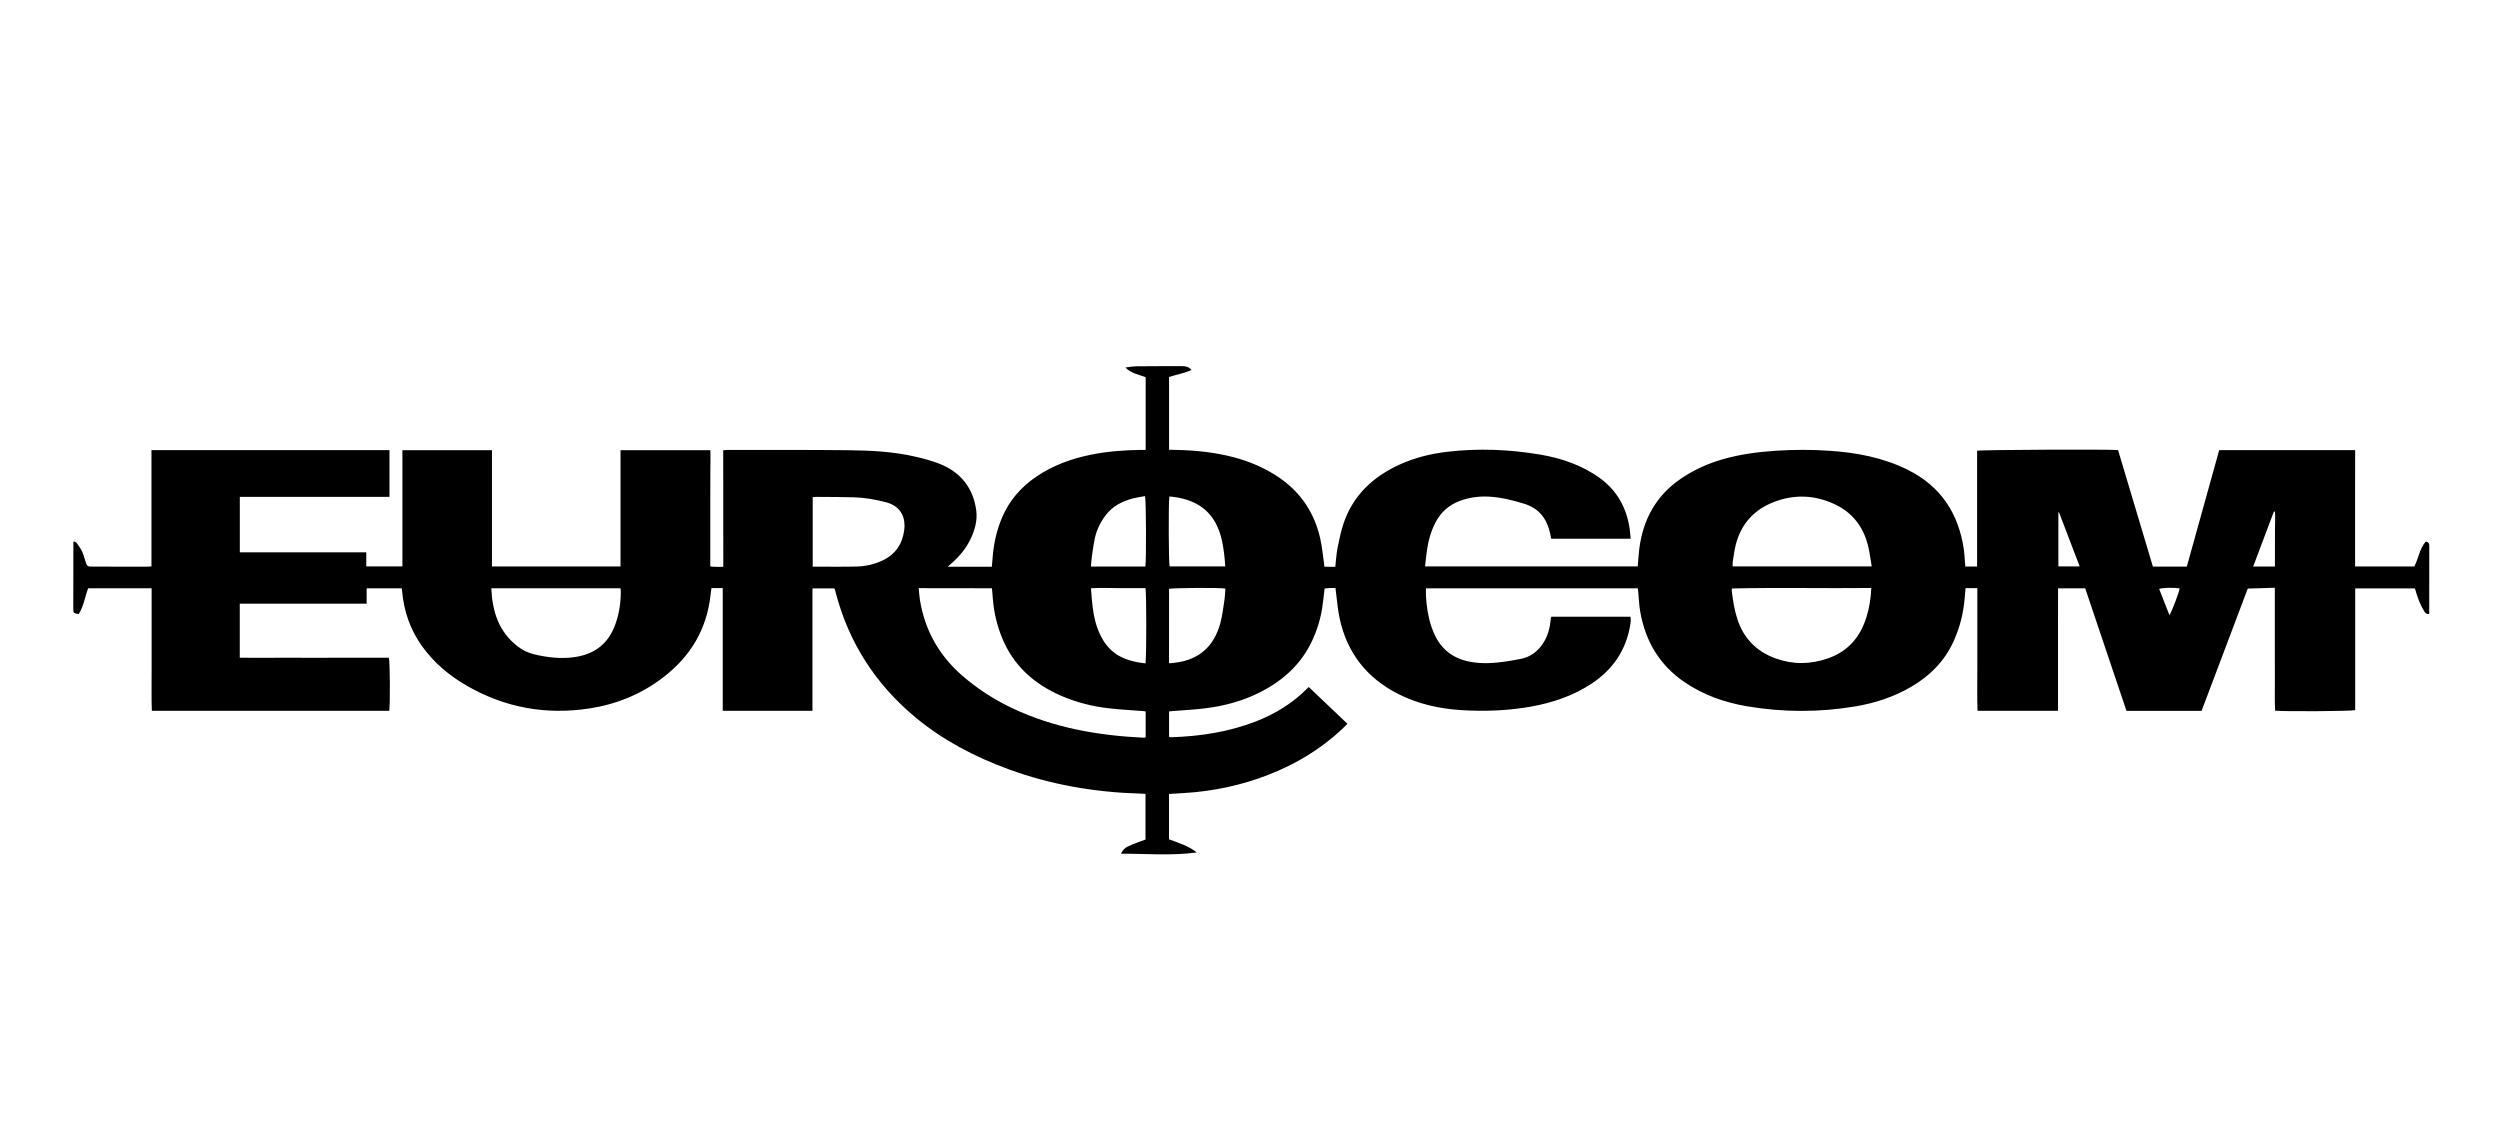 <svg width="191" height="87" viewBox="0 0 191 87" fill="none" xmlns="http://www.w3.org/2000/svg">
<path d="M63.744 44.955C63.199 44.955 62.649 44.955 62.072 44.955C62.072 48.086 62.072 51.176 62.072 54.303C59.785 54.303 57.527 54.303 55.217 54.303C55.217 51.18 55.217 48.066 55.217 44.927C54.907 44.927 54.648 44.927 54.357 44.927C54.337 45.087 54.309 45.238 54.293 45.389C54.019 48.046 52.768 50.145 50.661 51.758C48.98 53.044 47.081 53.817 44.994 54.131C41.716 54.625 38.626 54.075 35.742 52.435C34.348 51.642 33.134 50.631 32.202 49.308C31.334 48.074 30.86 46.692 30.724 45.19C30.716 45.119 30.708 45.047 30.696 44.947C29.812 44.947 28.936 44.947 28.012 44.947C28.012 45.33 28.012 45.708 28.012 46.122C24.762 46.122 21.556 46.122 18.318 46.122C18.318 47.504 18.318 48.85 18.318 50.248C19.593 50.268 20.859 50.244 22.126 50.252C23.384 50.26 24.647 50.252 25.905 50.252C27.176 50.252 28.446 50.252 29.709 50.252C29.796 50.527 29.816 53.817 29.736 54.306C23.711 54.306 17.677 54.306 11.6 54.306C11.56 53.283 11.588 52.248 11.584 51.212C11.58 50.173 11.584 49.129 11.584 48.09C11.584 47.05 11.584 46.011 11.584 44.943C9.955 44.943 8.362 44.943 6.737 44.943C6.486 45.589 6.402 46.313 6.012 46.919C5.638 46.855 5.598 46.831 5.598 46.54C5.594 44.848 5.602 43.151 5.606 41.459C5.606 41.435 5.618 41.411 5.63 41.355C5.705 41.391 5.797 41.411 5.837 41.463C5.992 41.674 6.155 41.889 6.267 42.124C6.382 42.363 6.442 42.626 6.526 42.876C6.661 43.283 6.665 43.287 7.075 43.287C8.031 43.291 8.991 43.295 9.947 43.295C10.357 43.295 10.771 43.295 11.181 43.295C11.301 43.295 11.416 43.283 11.572 43.275C11.572 40.304 11.572 37.36 11.572 34.389C17.653 34.389 23.691 34.389 29.756 34.389C29.756 35.572 29.756 36.739 29.756 37.962C27.845 37.962 25.949 37.962 24.049 37.962C22.15 37.962 20.246 37.962 18.322 37.962C18.322 39.388 18.322 40.774 18.322 42.199C21.548 42.199 24.754 42.199 27.984 42.199C27.984 42.574 27.984 42.908 27.984 43.275C28.912 43.275 29.812 43.275 30.744 43.275C30.744 40.316 30.744 37.364 30.744 34.393C33.034 34.393 35.292 34.393 37.586 34.393C37.586 37.356 37.586 40.304 37.586 43.279C40.872 43.279 44.126 43.279 47.407 43.279C47.407 40.319 47.407 37.372 47.407 34.397C49.697 34.397 51.956 34.397 54.27 34.397C54.293 34.979 54.27 35.564 54.27 36.154C54.27 36.747 54.27 37.34 54.266 37.934C54.266 38.515 54.266 39.097 54.266 39.678C54.266 40.272 54.266 40.865 54.266 41.459C54.266 42.052 54.266 42.641 54.266 43.275C54.588 43.326 54.895 43.298 55.257 43.306C55.257 42.872 55.261 42.454 55.261 42.036C55.261 41.614 55.257 41.188 55.257 40.766C55.257 40.343 55.257 39.917 55.257 39.495C55.257 39.073 55.257 38.647 55.257 38.225C55.257 37.803 55.257 37.376 55.257 36.954C55.257 36.532 55.253 36.106 55.253 35.684C55.253 35.262 55.253 34.839 55.253 34.401C55.377 34.389 55.468 34.377 55.564 34.377C58.654 34.381 61.745 34.361 64.835 34.397C66.544 34.417 68.252 34.501 69.925 34.887C70.558 35.035 71.2 35.202 71.801 35.441C73.39 36.078 74.338 37.261 74.581 38.962C74.692 39.75 74.481 40.499 74.139 41.208C73.8 41.905 73.314 42.486 72.741 43C72.645 43.087 72.55 43.175 72.406 43.298C73.553 43.298 74.649 43.298 75.776 43.298C75.804 43 75.827 42.717 75.851 42.434C75.939 41.439 76.162 40.479 76.552 39.555C77.11 38.233 78.01 37.201 79.197 36.401C80.471 35.54 81.885 35.031 83.386 34.732C84.613 34.485 85.856 34.393 87.106 34.373C87.238 34.373 87.369 34.373 87.528 34.373C87.528 32.506 87.528 30.674 87.528 28.818C87.007 28.619 86.425 28.535 85.979 28.077C86.25 28.045 86.521 27.989 86.792 27.985C87.966 27.973 89.141 27.973 90.32 27.973C90.579 27.973 90.822 28.021 91.029 28.268C90.472 28.519 89.886 28.615 89.317 28.802C89.317 30.646 89.317 32.482 89.317 34.361C89.484 34.365 89.635 34.37 89.79 34.373C91.32 34.401 92.837 34.553 94.319 34.951C95.366 35.234 96.358 35.64 97.286 36.202C99.17 37.337 100.368 38.973 100.858 41.108C101.006 41.741 101.061 42.395 101.157 43.04C101.169 43.111 101.173 43.183 101.185 43.291C101.332 43.295 101.476 43.303 101.615 43.306C101.746 43.31 101.878 43.306 102.017 43.306C102.073 42.809 102.097 42.339 102.184 41.881C102.312 41.243 102.443 40.598 102.65 39.981C103.387 37.818 104.925 36.397 106.968 35.477C108.115 34.959 109.321 34.664 110.568 34.517C112.957 34.234 115.335 34.334 117.701 34.736C119.306 35.011 120.819 35.532 122.161 36.476C123.515 37.432 124.26 38.754 124.503 40.375C124.539 40.626 124.555 40.877 124.583 41.16C122.548 41.16 120.544 41.16 118.513 41.16C118.477 40.993 118.446 40.817 118.406 40.646C118.147 39.583 117.553 38.83 116.466 38.492C115.594 38.221 114.718 38.002 113.806 37.946C113.037 37.898 112.284 37.994 111.556 38.261C110.707 38.571 110.082 39.125 109.668 39.925C109.317 40.598 109.122 41.319 109.015 42.068C108.959 42.458 108.923 42.852 108.875 43.275C114.312 43.275 119.712 43.275 125.124 43.275C125.16 42.829 125.184 42.395 125.236 41.968C125.519 39.702 126.518 37.858 128.442 36.556C129.414 35.899 130.465 35.421 131.592 35.094C132.926 34.708 134.292 34.529 135.67 34.437C137.052 34.346 138.43 34.346 139.812 34.441C141.883 34.585 143.891 34.963 145.77 35.903C148.283 37.157 149.63 39.232 150.036 41.96C150.084 42.271 150.092 42.586 150.119 42.9C150.127 43.02 150.139 43.135 150.151 43.283C150.458 43.283 150.741 43.283 151.051 43.283C151.051 40.328 151.051 37.376 151.051 34.437C151.314 34.361 161.247 34.318 161.82 34.385C162.705 37.344 163.593 40.316 164.481 43.287C165.361 43.287 166.205 43.287 167.073 43.287C167.898 40.316 168.718 37.36 169.547 34.389C173.004 34.389 176.441 34.389 179.933 34.389C179.933 34.808 179.937 35.226 179.933 35.644C179.933 36.066 179.929 36.492 179.929 36.914C179.929 37.337 179.929 37.763 179.929 38.185C179.929 38.607 179.929 39.033 179.929 39.455C179.929 39.877 179.929 40.304 179.929 40.726C179.929 41.148 179.929 41.574 179.929 41.996C179.929 42.418 179.929 42.837 179.929 43.279C181.455 43.279 182.94 43.279 184.454 43.279C184.772 42.669 184.852 41.925 185.326 41.375C185.501 41.411 185.597 41.478 185.597 41.666C185.593 43.41 185.593 45.151 185.593 46.899C185.394 46.943 185.286 46.827 185.218 46.712C185.063 46.457 184.924 46.186 184.812 45.911C184.689 45.6 184.601 45.274 184.497 44.955C182.96 44.955 181.463 44.955 179.937 44.955C179.937 48.074 179.937 51.168 179.937 54.255C179.659 54.338 174.465 54.37 173.82 54.295C173.776 53.522 173.804 52.737 173.8 51.957C173.792 51.18 173.796 50.407 173.796 49.631C173.796 48.842 173.796 48.058 173.796 47.269C173.796 46.497 173.796 45.728 173.796 44.904C173.083 44.923 172.41 44.947 171.729 44.967C170.55 48.09 169.375 51.196 168.201 54.31C166.293 54.31 164.405 54.31 162.462 54.31C161.418 51.212 160.371 48.102 159.311 44.951C158.638 44.951 157.965 44.951 157.236 44.951C157.236 45.979 157.232 47.014 157.232 48.05C157.232 49.089 157.232 50.133 157.232 51.172C157.232 52.212 157.232 53.247 157.232 54.306C155.169 54.306 153.15 54.306 151.083 54.306C151.043 53.271 151.071 52.236 151.067 51.2C151.063 50.161 151.067 49.117 151.067 48.078C151.067 47.038 151.067 45.999 151.067 44.931C150.757 44.931 150.478 44.931 150.167 44.931C150.147 45.17 150.127 45.385 150.111 45.6C150.02 46.795 149.741 47.938 149.239 49.03C148.55 50.523 147.451 51.626 146.045 52.455C144.711 53.239 143.269 53.713 141.756 53.968C138.996 54.43 136.232 54.43 133.472 53.96C131.759 53.669 130.147 53.104 128.697 52.116C126.797 50.822 125.722 49.006 125.32 46.775C125.228 46.266 125.212 45.744 125.16 45.226C125.152 45.142 125.14 45.063 125.128 44.951C119.728 44.951 114.343 44.951 108.943 44.951C108.943 45.151 108.931 45.342 108.943 45.529C108.991 46.329 109.102 47.118 109.361 47.879C109.429 48.074 109.505 48.265 109.588 48.452C110.13 49.651 111.066 50.336 112.352 50.567C113.272 50.73 114.188 50.666 115.1 50.531C115.435 50.483 115.769 50.411 116.1 50.356C116.888 50.224 117.478 49.794 117.904 49.129C118.246 48.599 118.406 48.006 118.469 47.385C118.477 47.313 118.485 47.241 118.497 47.17C118.497 47.158 118.509 47.15 118.533 47.118C120.524 47.118 122.532 47.118 124.567 47.118C124.611 47.345 124.583 47.568 124.543 47.791C124.216 49.703 123.205 51.164 121.6 52.228C120.206 53.152 118.653 53.677 117.016 53.976C115.24 54.295 113.451 54.366 111.655 54.255C109.975 54.147 108.346 53.789 106.832 53.024C104.411 51.797 102.897 49.858 102.34 47.202C102.2 46.54 102.149 45.863 102.061 45.19C102.049 45.107 102.041 45.027 102.029 44.923C101.874 44.923 101.734 44.919 101.591 44.923C101.46 44.931 101.328 44.947 101.201 44.963C101.137 45.481 101.089 45.971 101.014 46.461C100.878 47.325 100.619 48.153 100.249 48.95C99.401 50.762 98.003 52.017 96.242 52.901C94.932 53.562 93.53 53.936 92.081 54.115C91.228 54.223 90.368 54.263 89.512 54.33C89.452 54.334 89.396 54.342 89.317 54.354C89.317 55.008 89.317 55.645 89.317 56.294C89.36 56.306 89.404 56.326 89.448 56.326C91.678 56.258 93.861 55.928 95.952 55.115C97.449 54.533 98.791 53.705 99.918 52.554C99.95 52.518 99.99 52.49 99.99 52.49C100.97 53.422 101.942 54.346 102.945 55.298C102.782 55.458 102.662 55.585 102.535 55.704C100.894 57.238 99.006 58.377 96.919 59.189C94.829 60.006 92.654 60.464 90.412 60.591C90.053 60.611 89.691 60.635 89.313 60.659C89.313 61.826 89.313 62.973 89.313 64.124C90.029 64.394 90.766 64.602 91.435 65.127C89.468 65.394 87.576 65.215 85.645 65.223C85.764 64.944 85.939 64.785 86.154 64.677C86.389 64.558 86.644 64.466 86.891 64.371C87.09 64.291 87.297 64.219 87.516 64.14C87.516 62.973 87.516 61.83 87.516 60.651C87.369 60.643 87.242 60.635 87.11 60.631C83.657 60.531 80.292 59.962 77.046 58.767C74.457 57.815 72.036 56.557 69.913 54.784C66.894 52.267 64.859 49.113 63.856 45.306C63.832 45.214 63.808 45.119 63.78 45.027C63.78 44.999 63.76 44.979 63.744 44.955ZM70.188 44.935C70.224 45.27 70.236 45.561 70.284 45.843C70.662 48.169 71.757 50.097 73.537 51.638C74.68 52.626 75.939 53.438 77.301 54.087C80.471 55.597 83.852 56.19 87.325 56.358C87.381 56.362 87.441 56.346 87.528 56.338C87.528 55.669 87.528 55.011 87.528 54.35C87.445 54.338 87.385 54.33 87.325 54.326C86.457 54.259 85.585 54.215 84.721 54.115C83.45 53.972 82.22 53.657 81.049 53.148C78.99 52.248 77.424 50.846 76.56 48.735C76.182 47.811 75.951 46.851 75.863 45.855C75.835 45.557 75.811 45.258 75.784 44.943C73.924 44.935 72.088 44.935 70.188 44.935ZM132.317 44.959C132.309 45.043 132.301 45.087 132.305 45.135C132.397 45.867 132.504 46.596 132.735 47.301C133.213 48.767 134.185 49.762 135.627 50.292C136.961 50.782 138.307 50.77 139.645 50.304C140.967 49.846 141.887 48.958 142.413 47.66C142.696 46.959 142.855 46.23 142.927 45.481C142.943 45.306 142.951 45.131 142.967 44.923C139.382 44.959 135.854 44.88 132.317 44.959ZM142.998 43.271C142.911 42.757 142.855 42.303 142.756 41.857C142.425 40.336 141.589 39.188 140.163 38.519C138.665 37.822 137.124 37.751 135.579 38.332C134.05 38.906 133.042 39.985 132.624 41.574C132.508 42.016 132.452 42.474 132.381 42.928C132.361 43.04 132.377 43.159 132.377 43.271C135.917 43.271 139.422 43.271 142.998 43.271ZM37.535 44.943C37.614 46.732 38.108 48.261 39.53 49.368C39.904 49.663 40.33 49.874 40.792 49.985C41.836 50.236 42.891 50.36 43.962 50.193C45.316 49.981 46.32 49.304 46.882 48.022C47.272 47.13 47.419 46.194 47.431 45.23C47.431 45.139 47.415 45.043 47.407 44.943C44.122 44.943 40.856 44.943 37.535 44.943ZM62.091 43.291C63.246 43.291 64.35 43.31 65.449 43.283C66.118 43.267 66.767 43.123 67.384 42.84C68.404 42.375 68.945 41.566 69.085 40.483C69.188 39.686 68.945 38.715 67.731 38.384C66.906 38.161 66.074 38.018 65.226 37.994C64.282 37.966 63.338 37.97 62.39 37.962C62.294 37.962 62.203 37.974 62.091 37.982C62.091 39.75 62.091 41.498 62.091 43.291ZM89.313 50.662C89.388 50.666 89.412 50.674 89.436 50.67C89.556 50.654 89.675 50.639 89.799 50.627C91.638 50.404 92.762 49.352 93.236 47.6C93.391 47.018 93.459 46.413 93.55 45.816C93.594 45.533 93.598 45.246 93.622 44.967C93.16 44.884 89.591 44.911 89.317 44.991C89.313 46.879 89.313 48.763 89.313 50.662ZM87.516 50.682C87.596 50.089 87.596 45.234 87.513 44.931C86.832 44.931 86.146 44.927 85.457 44.931C84.764 44.935 84.067 44.892 83.351 44.943C83.379 45.278 83.394 45.569 83.422 45.855C83.49 46.564 83.586 47.273 83.829 47.95C84.506 49.838 85.696 50.487 87.516 50.682ZM93.614 43.275C93.582 42.936 93.566 42.649 93.53 42.363C93.486 42.016 93.439 41.666 93.363 41.323C92.921 39.328 91.758 38.264 89.719 37.97C89.591 37.95 89.464 37.942 89.341 37.93C89.261 38.46 89.285 43.032 89.36 43.275C90.766 43.275 92.168 43.275 93.614 43.275ZM87.508 43.283C87.584 42.797 87.564 38.205 87.481 37.902C87.19 37.958 86.891 37.994 86.6 38.069C85.748 38.288 84.987 38.663 84.45 39.396C84.064 39.917 83.781 40.491 83.645 41.128C83.546 41.59 83.486 42.056 83.418 42.522C83.382 42.769 83.371 43.016 83.347 43.283C84.76 43.283 86.126 43.283 87.508 43.283ZM173.804 43.283C173.804 42.773 173.804 42.307 173.804 41.841C173.804 41.383 173.812 40.925 173.808 40.463C173.804 40.005 173.84 39.551 173.812 39.093C173.784 39.089 173.756 39.085 173.724 39.085C173.199 40.479 172.677 41.869 172.143 43.283C172.717 43.283 173.235 43.283 173.804 43.283ZM157.308 39.137C157.292 39.141 157.276 39.149 157.26 39.153C157.26 40.527 157.26 41.905 157.26 43.271C157.81 43.271 158.32 43.271 158.885 43.271C158.348 41.865 157.83 40.499 157.308 39.137ZM165.747 47.002C165.982 46.604 166.512 45.178 166.52 44.951C166.062 44.88 165.233 44.896 164.959 44.991C165.218 45.652 165.476 46.309 165.747 47.002Z" fill="black"/>
</svg>

